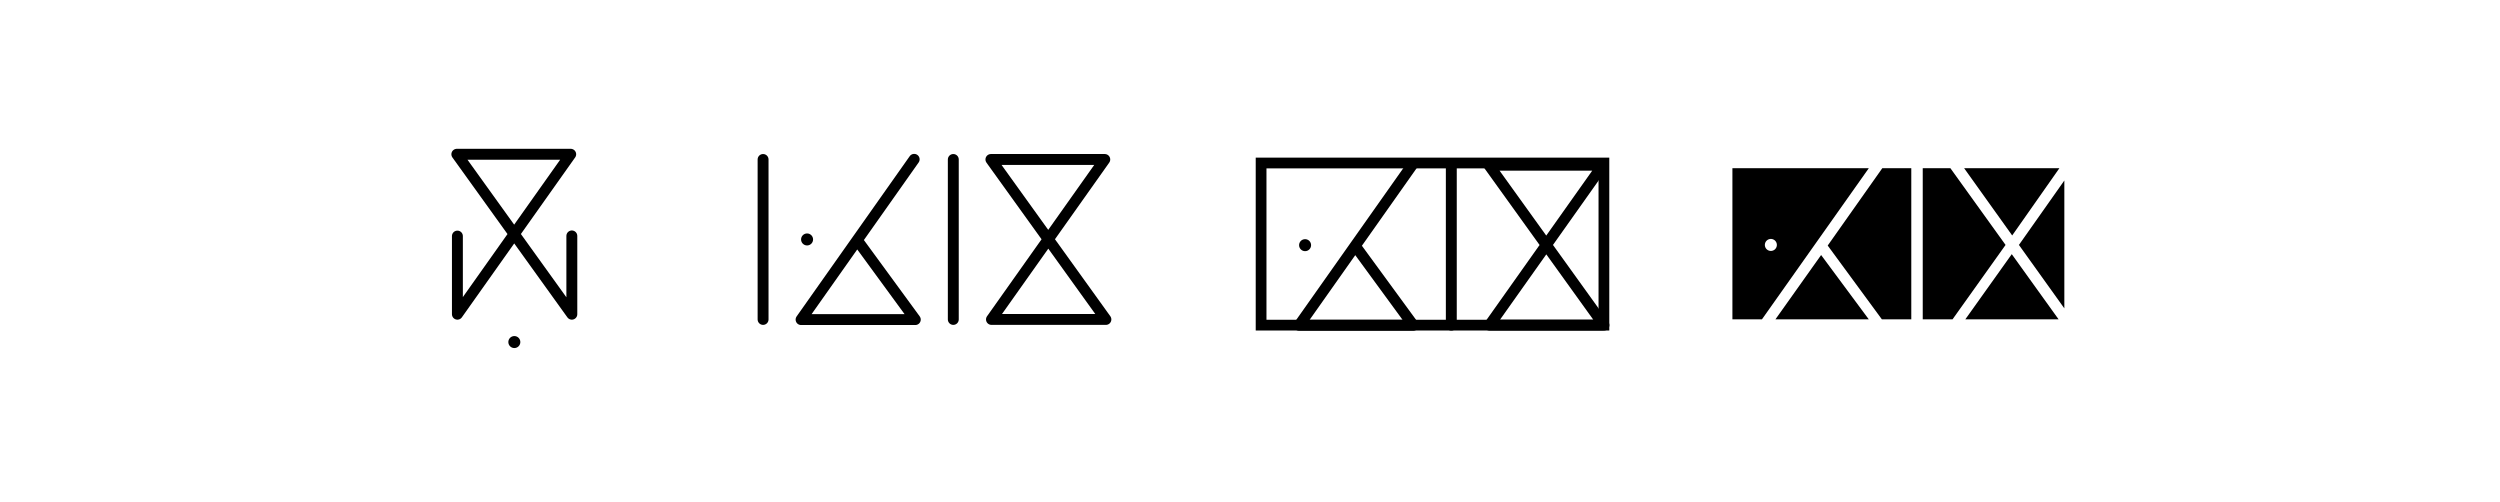 <svg id="226b7ed7-681d-4dfd-a3fb-97b967eea1c6" data-name="Layer 1" xmlns="http://www.w3.org/2000/svg" viewBox="0 0 1733 348"><defs><style>.\32 4a57979-927b-42ee-a28c-fe0b51e66052,.\34 4448d8e-2b35-4a74-a57f-670ec908aa2a{fill:none;stroke:#000;}.\32 4a57979-927b-42ee-a28c-fe0b51e66052{stroke-miterlimit:10;stroke-width:7.452px;}.\34 4448d8e-2b35-4a74-a57f-670ec908aa2a{stroke-linecap:round;stroke-linejoin:round;stroke-width:7.561px;}</style></defs><title>evolution</title><rect class="24a57979-927b-42ee-a28c-fe0b51e66052" x="874.19" y="112.993" width="237.644" height="112.39"/><polyline class="44448d8e-2b35-4a74-a57f-670ec908aa2a" points="317.07 163.653 317.07 217.809 395.618 106.933 316.68 106.933 396.397 217.809 396.397 163.543"/><circle cx="356.539" cy="237.116" r="4.159"/><line class="44448d8e-2b35-4a74-a57f-670ec908aa2a" x1="528.967" y1="110.552" x2="528.967" y2="221.428"/><line class="44448d8e-2b35-4a74-a57f-670ec908aa2a" x1="660.825" y1="110.552" x2="660.825" y2="221.428"/><polyline class="44448d8e-2b35-4a74-a57f-670ec908aa2a" points="594.19 166.439 634.487 221.531 555.305 221.531 594.19 166.439 633.708 110.449"/><polygon class="44448d8e-2b35-4a74-a57f-670ec908aa2a" points="686.895 110.552 765.833 110.552 687.284 221.428 766.612 221.428 686.895 110.552"/><circle cx="559.464" cy="165.99" r="4.159"/><line class="44448d8e-2b35-4a74-a57f-670ec908aa2a" x1="1006.047" y1="114.507" x2="1006.047" y2="225.383"/><polyline class="44448d8e-2b35-4a74-a57f-670ec908aa2a" points="939.413 170.394 979.709 225.486 900.528 225.486 939.413 170.394 978.931 114.404"/><polygon class="44448d8e-2b35-4a74-a57f-670ec908aa2a" points="1032.118 114.507 1111.056 114.507 1032.507 225.383 1111.834 225.383 1032.118 114.507"/><circle cx="904.687" cy="169.945" r="4.159"/><path d="M1200.908,116.612V221.383h20.461l74.081-104.772Zm26.655,57.335a4.159,4.159,0,1,1,4.159-4.159A4.159,4.159,0,0,1,1227.562,173.947Z"/><polygon points="1262.4 176.781 1295.449 221.383 1230.717 221.383 1262.4 176.781"/><polygon points="1266.963 170.21 1304.798 116.612 1324.905 116.612 1324.905 221.383 1304.533 221.383 1266.963 170.21"/><polyline points="1332.843 116.612 1352.024 116.612 1390.255 169.788 1353.48 221.383 1332.843 221.383 1332.843 117.185"/><polygon points="1361.549 116.612 1427.561 116.612 1394.851 163.221 1361.549 116.612"/><polyline points="1362.343 221.383 1394.555 176.185 1427.031 221.383 1361.549 221.383"/><polygon points="1399.516 169.788 1431 125.122 1431 213.755 1399.516 169.788"/></svg>